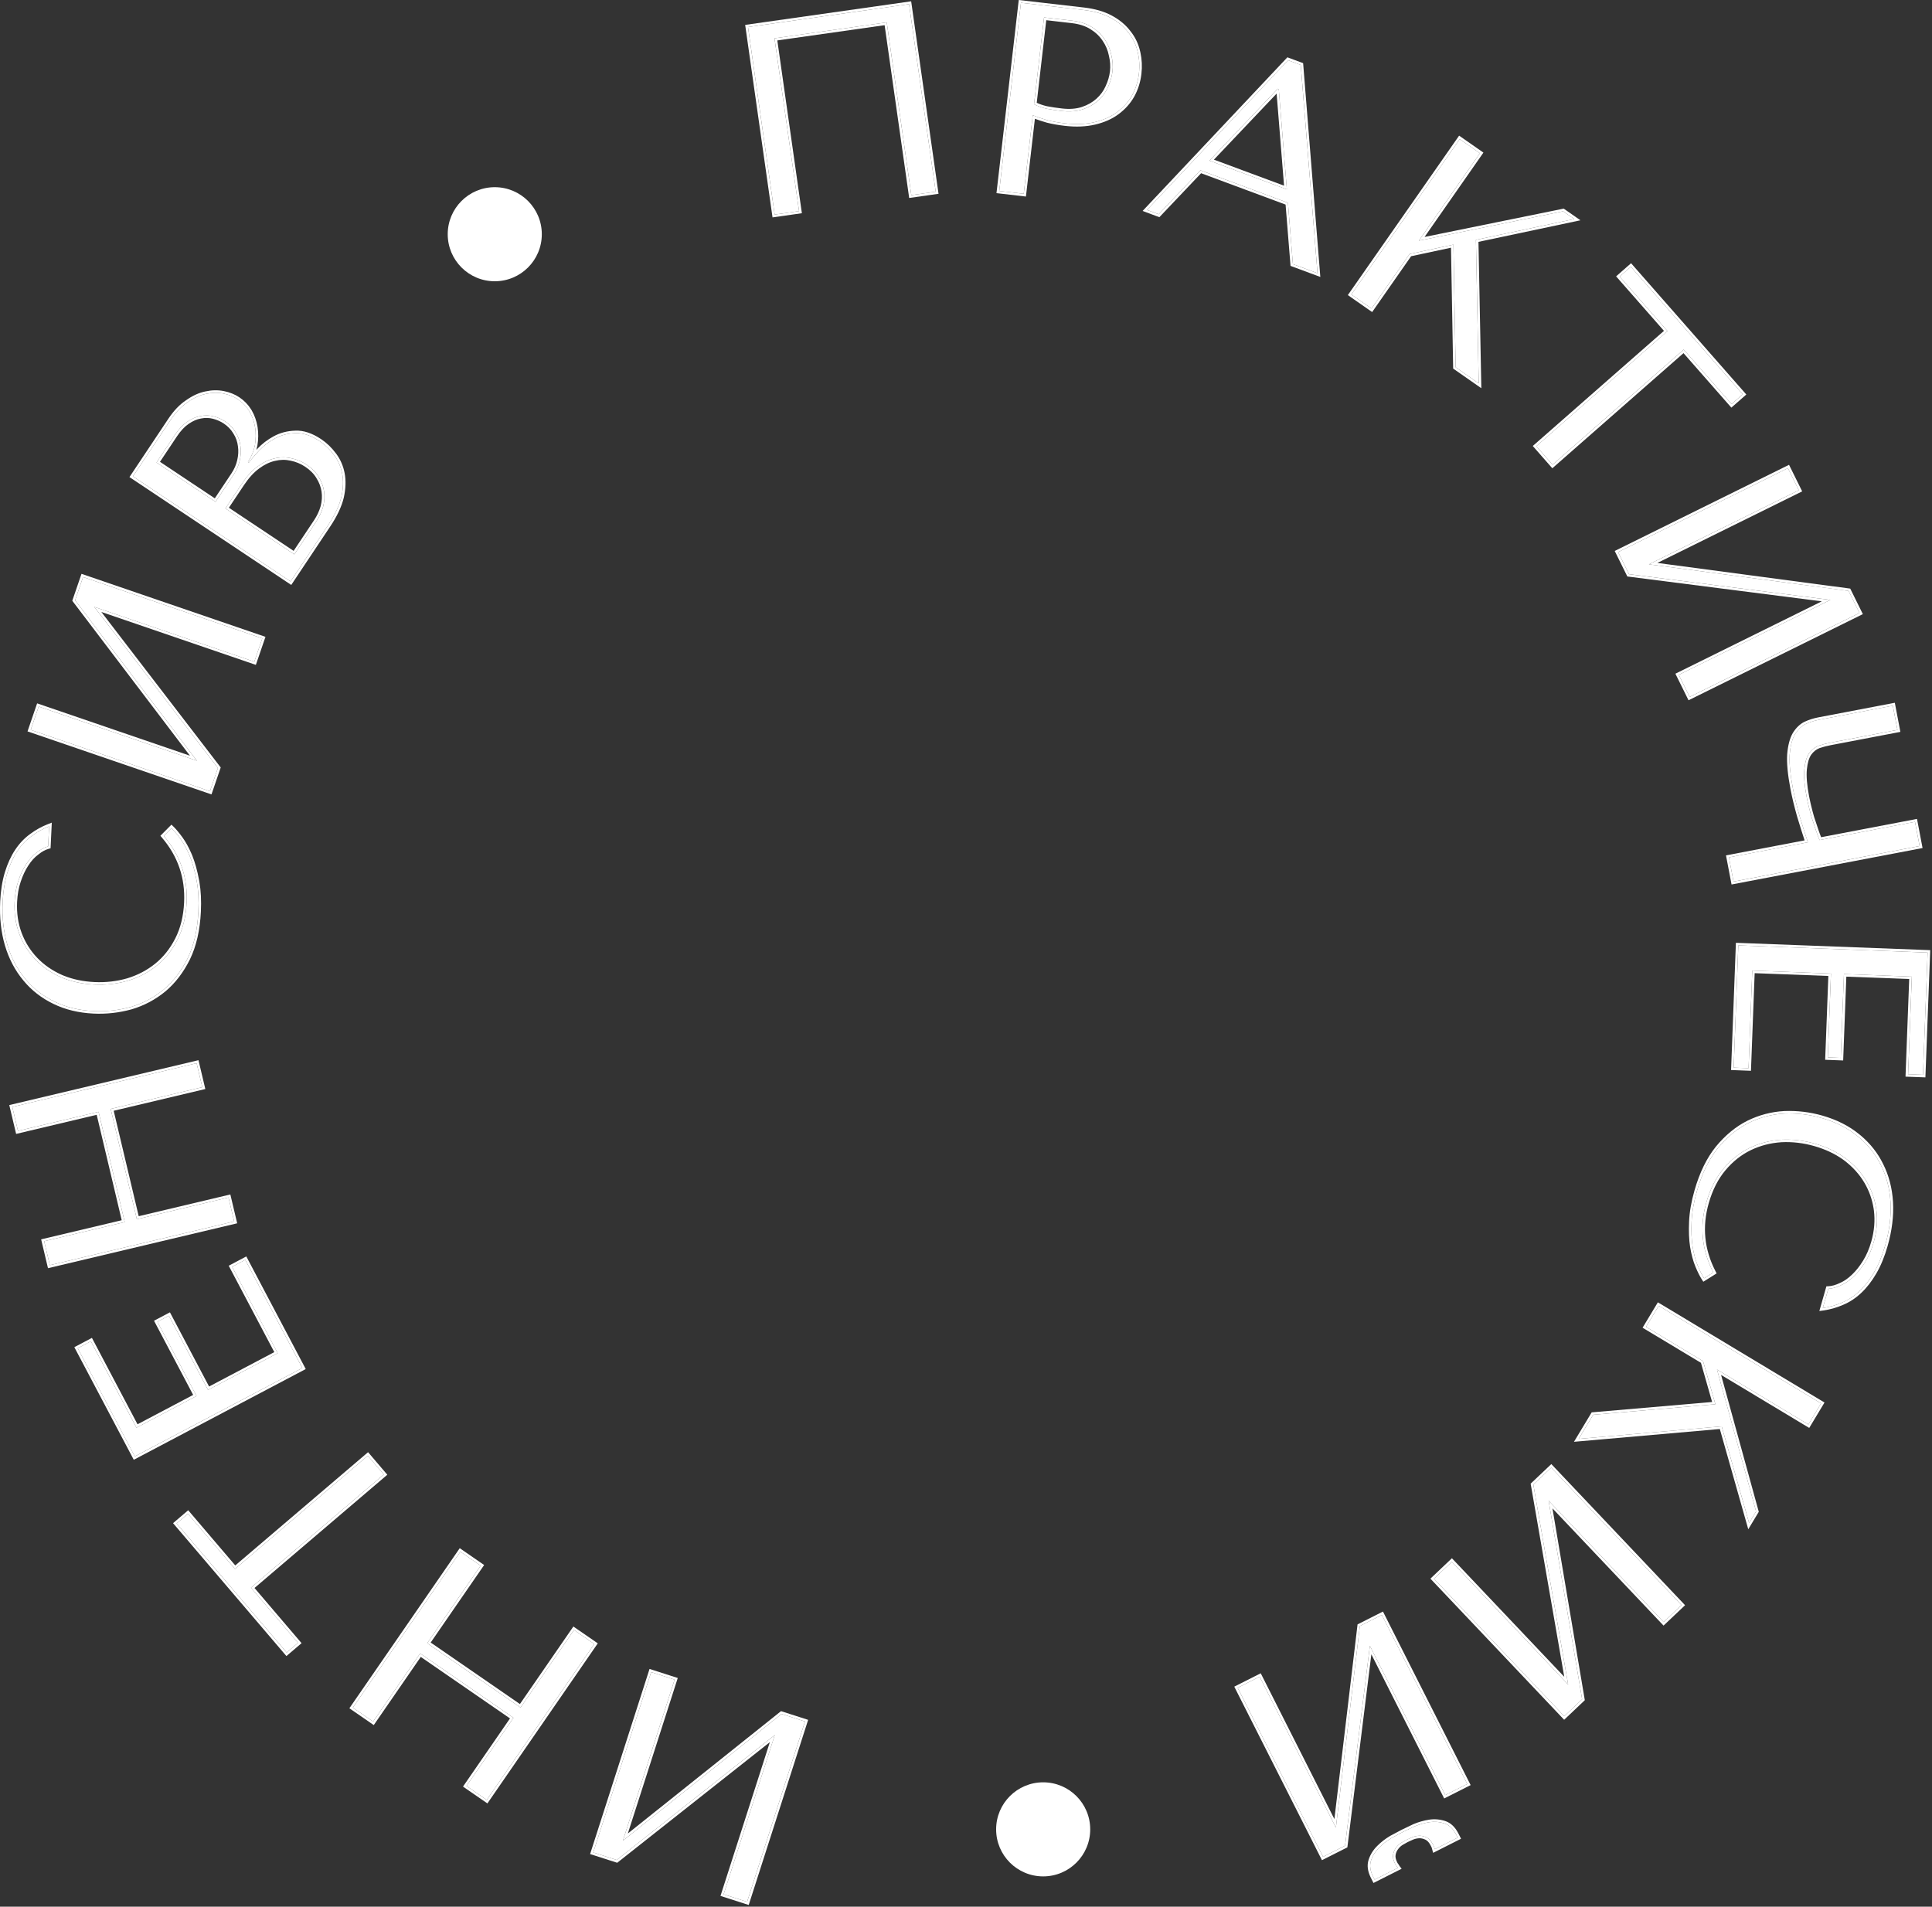 <?xml version="1.0" encoding="UTF-8"?> <svg xmlns="http://www.w3.org/2000/svg" width="771" height="761" viewBox="0 0 771 761" fill="none"><rect x="0" y="0" width="771" height="761" fill="#333333" stroke="none"/><path d="M115.955 232.075L53.055 190.136L68.033 167.672C70.11 164.557 72.386 162.181 74.863 160.543C77.319 158.806 79.745 157.698 82.142 157.219C84.578 156.68 86.904 156.63 89.121 157.069C91.338 157.509 93.284 158.288 94.962 159.406C96.879 160.684 98.426 162.322 99.604 164.319C100.723 166.276 101.461 168.413 101.821 170.729C102.16 172.946 102.13 175.262 101.73 177.678C101.271 180.055 100.342 182.291 98.944 184.388L99.304 184.628C100.242 183.35 101.61 181.752 103.408 179.835C105.205 177.918 107.322 176.301 109.758 174.983C112.194 173.665 114.91 172.966 117.906 172.887C120.941 172.747 124.166 173.816 127.581 176.092C129.737 177.53 131.634 179.357 133.271 181.574C134.889 183.691 135.977 186.147 136.536 188.943C137.095 191.739 136.995 194.874 136.236 198.348C135.417 201.783 133.67 205.507 130.993 209.521L115.955 232.075ZM117.454 221.262L126.141 208.233C127.419 206.316 128.348 204.339 128.927 202.302C129.486 200.165 129.616 198.088 129.317 196.072C129.017 194.055 128.299 192.148 127.16 190.35C126.062 188.493 124.465 186.866 122.368 185.468C120.451 184.189 118.384 183.331 116.168 182.891C113.991 182.392 111.765 182.422 109.488 182.981C107.251 183.48 105.025 184.548 102.808 186.185C100.592 187.823 98.505 190.109 96.547 193.044L89.957 202.929L117.454 221.262ZM86.003 200.293L93.193 189.51C94.391 187.713 95.21 185.835 95.649 183.879C96.129 181.862 96.229 179.895 95.949 177.978C95.71 176.001 95.061 174.183 94.002 172.526C92.984 170.809 91.606 169.371 89.869 168.212C88.491 167.294 86.954 166.615 85.256 166.175C83.559 165.736 81.812 165.696 80.014 166.055C78.257 166.355 76.49 167.123 74.713 168.361C72.975 169.539 71.328 171.297 69.77 173.633L62.461 184.596L86.003 200.293Z" fill="white"></path><path d="M78.585 303.633L29.968 239.602L33.153 230.305L104.673 254.805L101.488 264.102L37.631 242.227L86.963 306.503L83.778 315.801L12.258 291.301L15.443 282.003L78.585 303.633Z" fill="white"></path><path d="M65.366 333.635L68.433 330.539C69.467 331.525 70.66 332.952 72.013 334.819C73.365 336.686 74.623 339.017 75.786 341.811C76.881 344.531 77.772 347.745 78.46 351.454C79.15 355.092 79.385 359.212 79.165 363.814C78.817 371.078 77.402 377.281 74.921 382.425C72.368 387.564 69.177 391.736 65.347 394.941C61.446 398.142 57.082 400.455 52.256 401.882C47.362 403.233 42.398 403.788 37.363 403.547C31.538 403.268 26.336 402.01 21.758 399.772C17.108 397.531 13.217 394.497 10.084 390.671C6.88 386.841 4.501 382.33 2.948 377.138C1.398 371.874 0.773 366.113 1.073 359.856C1.28 355.541 1.896 351.714 2.921 348.375C3.945 345.037 5.273 342.145 6.904 339.7C8.535 337.255 10.433 335.256 12.598 333.702C14.766 332.076 17.099 330.782 19.596 329.82L19.213 337.803C17.679 338.234 16.161 339.063 14.661 340.288C13.092 341.438 11.684 342.993 10.437 344.951C9.193 346.838 8.15 349.059 7.307 351.613C6.467 354.096 5.973 356.883 5.825 359.976C5.608 364.507 6.233 368.753 7.701 372.716C9.172 376.607 11.315 380.026 14.13 382.972C16.944 385.918 20.363 388.28 24.386 390.059C28.341 391.762 32.764 392.731 37.654 392.965C42.257 393.186 46.714 392.678 51.026 391.443C55.342 390.136 59.187 388.122 62.561 385.4C65.935 382.679 68.696 379.207 70.845 374.985C72.993 370.763 74.202 365.847 74.471 360.238C74.953 350.169 71.918 341.302 65.366 333.635Z" fill="white"></path><path d="M54.612 486.621L91.181 477.943L93.45 487.506L19.892 504.96L17.623 495.398L49.778 487.768L39.331 443.738L7.175 451.369L4.906 441.806L78.464 424.352L80.733 433.914L44.164 442.591L54.612 486.621Z" fill="white"></path><path d="M53.788 581.282L31.008 538.107L36.261 535.335L54.455 569.818L78.431 557.168L62.807 527.557L67.392 525.138L83.016 554.749L110.812 540.083L92.618 505.6L97.871 502.828L120.652 546.003L53.788 581.282Z" fill="white"></path><path d="M146.781 581.008L153.158 588.486L100.155 633.687L118.936 655.71L114.417 659.565L70.477 608.041L74.996 604.186L93.778 626.209L146.781 581.008Z" fill="white"></path><path d="M207.738 681.519L229.071 650.576L237.162 656.155L194.251 718.396L186.16 712.818L204.918 685.609L167.662 659.924L148.904 687.132L140.812 681.554L183.724 619.312L191.815 624.891L170.482 655.834L207.738 681.519Z" fill="white"></path><path d="M309.182 692.509L246.108 742.361L236.75 739.358L259.856 667.375L269.213 670.379L248.583 734.649L311.889 684.077L321.246 687.081L298.141 759.063L288.783 756.06L309.182 692.509Z" fill="white"></path><path d="M559.781 731.218C561.002 730.601 562.561 729.854 564.457 728.977C566.386 728.164 568.396 727.593 570.488 727.262C572.515 726.964 574.496 727.133 576.43 727.769C578.365 728.405 579.933 729.912 581.134 732.29L581.718 733.447L572.56 738.073C572.462 737.719 572.364 737.365 572.266 737.011C572.136 736.754 571.99 736.465 571.828 736.144C571.146 734.794 570.321 733.88 569.354 733.401C568.386 732.922 567.419 732.684 566.453 732.688C565.422 732.724 564.473 732.922 563.605 733.279C562.673 733.67 561.918 734.011 561.34 734.303C560.761 734.595 560.07 734.984 559.267 735.471C558.464 735.957 557.775 736.588 557.198 737.363C556.558 738.17 556.143 739.106 555.954 740.169C555.765 741.233 556.012 742.439 556.693 743.789C556.856 744.11 557.034 744.383 557.228 744.608C557.39 744.929 557.585 745.234 557.811 745.523L548.557 750.198L547.973 749.041C546.772 746.663 546.489 744.507 547.125 742.572C547.761 740.637 548.833 738.927 550.34 737.439C551.783 735.984 553.436 734.706 555.299 733.603C557.13 732.597 558.624 731.802 559.781 731.218ZM546.677 656.891L536.765 736.674L527.992 741.105L493.906 673.625L502.679 669.194L533.113 729.444L542.684 648.986L551.457 644.555L585.543 712.034L576.771 716.465L546.677 656.891Z" fill="white"></path><path d="M618.002 598.954L631.374 678.23L624.24 684.99L572.242 630.112L579.376 623.353L625.803 672.351L611.911 592.525L619.045 585.766L671.043 640.643L663.909 647.403L618.002 598.954Z" fill="white"></path><path d="M661.947 521.164L726.735 560.124L721.67 568.546L685.204 546.617L700.799 603.254L698.016 607.882L687.071 569.29L630 574.29L635.788 564.665L684.56 560.471L679.651 543.278L656.882 529.587L661.947 521.164Z" fill="white"></path><path d="M683.737 507.888L680.042 510.202C679.261 509.005 678.426 507.343 677.536 505.217C676.646 503.09 675.954 500.534 675.46 497.547C675.016 494.649 674.883 491.316 675.061 487.548C675.22 483.849 675.933 479.784 677.199 475.354C679.198 468.362 681.993 462.646 685.583 458.206C689.243 453.786 693.304 450.453 697.764 448.209C702.294 445.984 707.071 444.729 712.096 444.443C717.169 444.246 722.129 444.84 726.975 446.225C732.582 447.828 737.359 450.242 741.304 453.467C745.319 456.712 748.414 460.554 750.589 464.995C752.834 469.456 754.119 474.391 754.444 479.801C754.75 485.28 754.042 491.031 752.32 497.054C751.133 501.207 749.659 504.792 747.898 507.808C746.137 510.825 744.183 513.336 742.037 515.344C739.89 517.351 737.586 518.864 735.123 519.882C732.64 520.97 730.074 521.696 727.423 522.062L729.62 514.378C731.212 514.309 732.879 513.849 734.62 512.999C736.41 512.237 738.136 511.046 739.798 509.424C741.44 507.872 742.963 505.948 744.368 503.654C745.753 501.429 746.87 498.828 747.721 495.851C748.968 491.49 749.33 487.213 748.806 483.019C748.263 478.895 746.958 475.077 744.892 471.566C742.825 468.055 740.037 464.974 736.526 462.323C733.065 459.761 728.981 457.807 724.273 456.461C719.843 455.195 715.387 454.67 710.907 454.887C706.407 455.173 702.204 456.255 698.297 458.134C694.39 460.012 690.909 462.761 687.852 466.38C684.795 470 682.495 474.509 680.952 479.909C678.181 489.601 679.109 498.927 683.737 507.888Z" fill="white"></path><path d="M769.252 380.195L767.405 428.977L761.47 428.752L762.944 389.792L735.856 388.766L734.589 422.222L729.409 422.026L730.675 388.57L699.27 387.382L697.795 426.342L691.859 426.117L693.706 377.336L769.252 380.195Z" fill="white"></path><path d="M726.128 335.287L764.211 328.015L766.055 337.668L691.796 351.848L689.953 342.194L721.46 336.178C720.428 333.076 719.315 329.551 718.121 325.6C716.997 321.637 716.118 317.993 715.484 314.669C714.403 309.011 713.977 304.475 714.204 301.06C714.503 297.631 715.204 294.968 716.307 293.071C717.482 291.161 718.906 289.79 720.58 288.957C722.267 288.195 723.994 287.645 725.762 287.308L755.36 281.656L757.203 291.31L730.47 296.414C728.843 296.725 727.272 297.135 725.757 297.644C724.255 298.224 722.982 299.237 721.939 300.682C720.966 302.114 720.341 304.213 720.062 306.978C719.784 309.743 720.091 313.46 720.982 318.127C721.184 319.188 721.456 320.419 721.797 321.82C722.151 323.292 722.548 324.792 722.986 326.321C723.509 327.907 724.025 329.458 724.534 330.973C725.057 332.559 725.588 333.997 726.128 335.287Z" fill="white"></path><path d="M658.021 225.237L737.714 235.842L742.069 244.652L674.296 278.151L669.941 269.341L730.453 239.431L650.081 229.161L645.727 220.35L713.5 186.852L717.854 195.662L658.021 225.237Z" fill="white"></path><path d="M619.569 185.479L613.086 178.092L665.44 132.14L646.347 110.387L650.811 106.469L695.481 157.362L691.016 161.28L671.923 139.527L619.569 185.479Z" fill="white"></path><path d="M539.273 117.531L582.533 55.531L590.593 61.155L566.244 96.052L623.807 84.329L628.235 87.419L588.991 95.725L590.114 153.004L580.902 146.577L580.022 97.632L562.536 101.366L547.333 123.155L539.273 117.531Z" fill="white"></path><path d="M513.975 80.934L479.046 67.963L462.392 85.511L457.734 83.782L514.02 24.039L519.083 25.919L525.771 109.047L515.95 105.4L513.975 80.934ZM513.541 75.589L510.316 35.566L509.911 35.416L482.662 64.122L513.541 75.589Z" fill="white"></path><path d="M412.148 46.009L408.537 77.338L398.773 76.212L407.43 1.109L432.536 4.003C436.684 4.481 440.226 5.506 443.162 7.076C446.097 8.646 448.447 10.584 450.21 12.889C452.054 15.131 453.315 17.705 453.995 20.61C454.683 23.443 454.854 26.362 454.508 29.366C454.145 32.513 453.231 35.415 451.765 38.073C450.307 40.659 448.31 42.893 445.774 44.775C443.318 46.594 440.339 47.917 436.837 48.746C433.335 49.574 429.402 49.737 425.039 49.234C422.464 48.937 420.12 48.522 418.008 47.989C415.903 47.384 413.95 46.724 412.148 46.009ZM416.649 6.955L412.655 41.61C414.091 42.355 415.726 42.943 417.561 43.371C419.405 43.729 421.435 44.035 423.652 44.291C426.871 44.662 429.686 44.443 432.099 43.634C434.511 42.825 436.568 41.648 438.268 40.105C439.968 38.561 441.259 36.79 442.142 34.789C443.104 32.726 443.705 30.657 443.944 28.583C444.192 26.437 444.045 24.246 443.506 22.01C443.046 19.71 442.164 17.615 440.86 15.725C439.564 13.764 437.834 12.115 435.668 10.778C433.503 9.442 430.919 8.6 427.915 8.254L416.649 6.955Z" fill="white"></path><path d="M362.77 1.656L373.408 76.504L363.677 77.887L353.876 8.92L309.074 15.287L318.876 84.254L309.145 85.637L298.508 10.789L362.77 1.656Z" fill="white"></path><path d="M81.941 156.238C84.492 155.676 86.952 155.621 89.311 156.089C91.641 156.551 93.714 157.375 95.513 158.574C97.428 159.851 98.999 161.468 100.222 163.417L100.462 163.811L100.469 163.823C101.576 165.761 102.329 167.863 102.729 170.122L102.805 170.576V170.578C103.161 172.908 103.128 175.331 102.713 177.842L102.711 177.855L102.708 177.868C102.598 178.438 102.46 178.999 102.299 179.553C102.422 179.421 102.547 179.287 102.674 179.151C104.549 177.152 106.753 175.469 109.278 174.103C111.859 172.708 114.724 171.974 117.855 171.887C121.167 171.735 124.6 172.907 128.131 175.26C130.386 176.764 132.363 178.669 134.062 180.968L134.377 181.392C135.919 183.54 136.963 185.996 137.513 188.747C138.105 191.707 137.99 194.985 137.209 198.562L137.207 198.571L137.205 198.581C136.351 202.164 134.541 205.998 131.821 210.076L116.229 233.463L51.664 190.414L67.196 167.117C69.328 163.919 71.695 161.437 74.307 159.71C76.843 157.92 79.388 156.748 81.941 156.238ZM89.117 157.069C86.901 156.63 84.574 156.68 82.138 157.219L81.688 157.316C79.438 157.839 77.161 158.915 74.858 160.544C72.382 162.181 70.105 164.557 68.028 167.672L53.051 190.136L115.951 232.075L130.989 209.521C133.665 205.508 135.413 201.783 136.231 198.348C136.943 195.091 137.076 192.132 136.629 189.471L136.532 188.943C135.973 186.147 134.885 183.691 133.268 181.574C131.733 179.496 129.969 177.761 127.978 176.367L127.576 176.093C124.162 173.816 120.937 172.747 117.901 172.886C114.906 172.966 112.19 173.665 109.754 174.983L109.301 175.234C107.054 176.505 105.088 178.039 103.403 179.836L102.75 180.539C101.271 182.146 100.121 183.509 99.3 184.628L98.94 184.388C100.251 182.423 101.149 180.334 101.635 178.123L101.727 177.678C102.101 175.413 102.151 173.236 101.876 171.146L101.816 170.729C101.48 168.558 100.809 166.544 99.806 164.688L99.601 164.319C98.496 162.447 97.067 160.891 95.312 159.65L94.958 159.406C93.385 158.358 91.576 157.608 89.529 157.156L89.117 157.069ZM109.484 182.981C111.761 182.422 113.988 182.392 116.164 182.891C118.38 183.331 120.447 184.189 122.364 185.468C124.461 186.865 126.058 188.493 127.156 190.35C128.294 192.148 129.013 194.055 129.312 196.072C129.612 198.089 129.482 200.166 128.923 202.302C128.344 204.339 127.415 206.316 126.137 208.233L117.449 221.262L89.953 202.928L96.543 193.045C98.5 190.109 100.587 187.823 102.804 186.185C104.882 184.65 106.969 183.615 109.064 183.081L109.484 182.981ZM115.94 183.866C113.924 183.403 111.855 183.428 109.723 183.952L109.712 183.955L109.702 183.957C107.626 184.42 105.525 185.419 103.398 186.99C101.297 188.542 99.285 190.735 97.375 193.599L91.339 202.651L117.172 219.875L125.305 207.678C126.527 205.845 127.407 203.967 127.956 202.044C128.483 200.028 128.601 198.09 128.323 196.219C128.045 194.346 127.378 192.57 126.312 190.885L126.304 190.873L126.296 190.859C125.286 189.151 123.802 187.628 121.81 186.3C120 185.093 118.055 184.285 115.97 183.872L115.94 183.866ZM80.011 166.055C81.808 165.696 83.555 165.736 85.252 166.176C86.949 166.615 88.487 167.294 89.865 168.213C91.602 169.371 92.98 170.809 93.998 172.526C95.056 174.184 95.706 176 95.945 177.977C96.225 179.894 96.125 181.862 95.645 183.879L94.673 183.647C95.125 181.745 95.216 179.905 94.956 178.122L94.952 178.098C94.73 176.268 94.132 174.594 93.155 173.064L93.147 173.051L93.139 173.036C92.2 171.453 90.929 170.124 89.311 169.045C88.031 168.192 86.597 167.556 85.002 167.143C83.457 166.743 81.862 166.705 80.206 167.036L80.192 167.039L80.179 167.041C78.594 167.311 76.962 168.011 75.28 169.182L75.269 169.189C73.669 170.275 72.106 171.924 70.598 174.187L63.844 184.318L85.722 198.905L92.356 188.955C93.492 187.252 94.259 185.488 94.67 183.66L94.673 183.647L95.645 183.879L95.559 184.245C95.102 186.07 94.312 187.825 93.189 189.51L85.999 200.293L62.456 184.595L69.766 173.633C71.323 171.296 72.971 169.539 74.708 168.361C76.374 167.201 78.032 166.453 79.681 166.117L80.011 166.055Z" fill="white"></path><path d="M105.939 254.18L102.106 265.369L40.438 244.243L88.079 306.317L84.397 317.068L10.984 291.92L14.817 280.73L75.8 301.62L28.846 239.779L32.527 229.031L105.939 254.18ZM29.964 239.6L78.581 303.631L15.44 282L12.254 291.298L83.774 315.798L86.959 306.5L37.627 242.225L101.484 264.1L104.669 254.802L33.149 230.302L29.964 239.6Z" fill="white"></path><path d="M20.213 337.852L20.177 338.571L19.484 338.766C18.108 339.152 16.71 339.906 15.294 341.062L15.273 341.079L15.253 341.095C13.801 342.159 12.474 343.615 11.281 345.488L11.276 345.495L11.272 345.502C10.085 347.303 9.077 349.441 8.257 351.927L8.254 351.934C7.449 354.314 6.969 357.008 6.824 360.023C6.613 364.427 7.22 368.537 8.636 372.362C10.062 376.13 12.133 379.434 14.852 382.281C17.567 385.123 20.872 387.411 24.782 389.141L25.506 389.441C29.152 390.906 33.214 391.752 37.702 391.967C42.195 392.182 46.54 391.686 50.741 390.484C54.937 389.213 58.665 387.259 61.933 384.622C65.188 381.997 67.863 378.639 69.954 374.531C72.027 370.457 73.209 365.684 73.472 360.19C73.943 350.377 70.992 341.758 64.605 334.285L64.008 333.586L68.414 329.138L69.124 329.815C70.22 330.861 71.454 332.342 72.823 334.232C74.056 335.935 75.2 337.988 76.26 340.381L76.71 341.428L76.714 341.438C77.839 344.233 78.746 347.513 79.442 351.269L79.569 351.973C80.178 355.525 80.373 359.491 80.164 363.862C79.811 371.225 78.375 377.567 75.822 382.859L75.817 382.87C73.212 388.115 69.939 392.403 65.989 395.708L65.982 395.714C61.978 398.999 57.494 401.376 52.54 402.841L52.522 402.847C47.527 404.226 42.456 404.792 37.315 404.546C31.374 404.261 26.036 402.976 21.319 400.671L21.32 400.67C16.547 398.369 12.538 395.248 9.31 391.305L9.311 391.304C6.016 387.363 3.578 382.732 1.99 377.425L1.989 377.42C0.404 372.035 -0.23 366.161 0.074 359.809C0.284 355.429 0.91 351.517 1.965 348.082C3.013 344.668 4.379 341.684 6.073 339.146C7.764 336.611 9.742 334.521 12.014 332.89C14.251 331.215 16.659 329.88 19.236 328.888L20.668 328.336L20.213 337.852ZM19.596 329.82C17.099 330.782 14.767 332.076 12.598 333.702C10.434 335.256 8.535 337.255 6.904 339.7L6.602 340.164C5.109 342.508 3.882 345.246 2.921 348.376L2.733 349.008C1.82 352.195 1.267 355.811 1.073 359.856L1.028 361.023C0.855 366.831 1.495 372.202 2.948 377.138C4.501 382.33 6.88 386.841 10.085 390.671C13.217 394.497 17.108 397.531 21.759 399.772C26.337 402.01 31.538 403.269 37.363 403.548C42.397 403.789 47.362 403.233 52.257 401.882C56.781 400.544 60.898 398.427 64.61 395.53L65.347 394.941C68.938 391.937 71.967 388.082 74.435 383.377L74.922 382.425C77.403 377.282 78.817 371.078 79.165 363.814C79.385 359.212 79.15 355.092 78.46 351.455C77.772 347.746 76.881 344.531 75.786 341.812C74.695 339.192 73.522 336.979 72.265 335.175L72.013 334.819C70.66 332.953 69.467 331.526 68.433 330.539L65.366 333.636C71.918 341.302 74.953 350.17 74.471 360.238L74.41 361.281C74.048 366.459 72.859 371.027 70.844 374.985L70.435 375.768C68.349 379.638 65.725 382.849 62.561 385.4C59.187 388.122 55.342 390.136 51.026 391.443L50.217 391.667C46.428 392.668 42.527 393.111 38.515 392.998L37.654 392.965C32.764 392.73 28.341 391.762 24.387 390.059C20.363 388.28 16.944 385.918 14.13 382.972C11.316 380.026 9.172 376.608 7.701 372.717C6.233 368.754 5.608 364.506 5.825 359.976C5.964 357.076 6.406 354.445 7.153 352.082L7.306 351.613C8.15 349.059 9.194 346.838 10.437 344.951C11.606 343.115 12.917 341.634 14.369 340.509L14.661 340.288C16.067 339.139 17.489 338.339 18.926 337.889L19.214 337.804L19.596 329.82Z" fill="white"></path><path d="M81.938 434.656L45.369 443.334L55.355 485.417L91.924 476.74L94.654 488.249L19.15 506.165L16.42 494.656L48.575 487.026L38.59 444.942L6.434 452.573L3.703 441.064L79.206 423.148L81.938 434.656ZM4.907 441.807L7.176 451.369L39.331 443.739L49.779 487.769L17.624 495.398L19.893 504.961L93.45 487.507L91.182 477.944L54.612 486.621L44.165 442.592L80.733 433.915L78.465 424.353L4.907 441.807Z" fill="white"></path><path d="M122.01 546.421L53.378 582.633L29.664 537.689L36.687 533.984L54.881 568.467L77.086 556.75L61.463 527.139L67.816 523.786L83.439 553.397L109.468 539.664L91.273 505.183L98.296 501.477L122.01 546.421ZM92.625 505.6L110.819 540.082L83.022 554.748L67.399 525.138L62.815 527.557L78.438 557.168L54.463 569.817L36.269 535.335L31.015 538.107L53.795 581.282L120.659 546.003L97.879 502.828L92.625 505.6Z" fill="white"></path><path d="M154.563 588.602L101.561 633.802L120.342 655.826L114.301 660.978L69.062 607.932L75.105 602.78L93.886 624.803L146.889 579.602L154.563 588.602ZM93.773 626.213L74.992 604.189L70.473 608.044L114.412 659.568L118.933 655.714L100.151 633.69L153.154 588.489L146.777 581.012L93.773 626.213Z" fill="white"></path><path d="M193.206 624.636L171.873 655.578L207.482 680.128L228.815 649.186L238.554 655.899L194.507 719.787L184.77 713.074L203.526 685.864L167.918 661.314L149.16 688.523L139.422 681.81L183.469 617.922L193.206 624.636ZM140.812 681.554L148.904 687.133L167.662 659.924L204.918 685.609L186.16 712.818L194.251 718.396L237.163 656.155L229.071 650.577L207.738 681.52L170.482 655.834L191.815 624.892L183.725 619.312L140.812 681.554Z" fill="white"></path><path d="M270.472 669.732L250.549 731.8L311.684 682.961L322.505 686.435L298.788 760.321L287.525 756.706L307.227 695.329L246.31 743.477L235.492 740.004L259.21 666.117L270.472 669.732ZM236.75 739.357L246.108 742.361L309.183 692.51L288.783 756.06L298.142 759.063L321.247 687.081L311.889 684.077L248.584 734.649L269.214 670.379L259.856 667.375L236.75 739.357Z" fill="white"></path><path d="M570.342 726.272C572.522 725.952 574.66 726.133 576.743 726.818C579 727.561 580.744 729.3 582.026 731.839L582.611 732.995L583.062 733.888L571.923 739.515L571.597 738.339C571.507 738.017 571.418 737.695 571.329 737.373C571.327 737.37 571.326 737.366 571.324 737.363C571.29 737.296 571.308 737.331 571.273 737.263C571.268 737.252 571.272 737.261 571.267 737.25L571.264 737.243C571.263 737.242 571.263 737.242 571.262 737.24C571.257 737.23 571.251 737.218 571.261 737.237L571.247 737.211L571.232 737.182C571.231 737.18 571.232 737.181 571.23 737.179L571.229 737.177V737.175L571.229 737.174L571.228 737.172C571.223 737.162 571.225 737.168 571.221 737.159C571.184 737.086 571.204 737.125 571.167 737.052C571.12 736.959 571.103 736.926 571.054 736.829C571.033 736.788 571.061 736.841 571.04 736.8C571.039 736.798 571.033 736.788 571.032 736.786L571.028 736.778C571.027 736.775 571.027 736.775 571.025 736.771C571.017 736.754 571.02 736.76 571.011 736.742C570.996 736.713 571.018 736.757 571.003 736.728C571.002 736.725 570.997 736.715 570.996 736.713C570.978 736.676 570.984 736.691 570.966 736.654L570.958 736.639C570.95 736.624 570.958 736.639 570.95 736.624C570.954 736.632 570.956 736.634 570.943 736.609L570.936 736.594C570.313 735.362 569.62 734.648 568.91 734.297C568.068 733.88 567.256 733.686 566.466 733.688C565.552 733.722 564.728 733.897 563.986 734.203C563.068 734.588 562.338 734.919 561.79 735.195C561.242 735.472 560.575 735.847 559.785 736.325C559.096 736.742 558.502 737.285 558.001 737.959L557.991 737.972L557.981 737.983C557.449 738.655 557.1 739.436 556.938 740.344C556.8 741.124 556.964 742.105 557.586 743.337C557.719 743.6 557.854 743.802 557.984 743.953L558.065 744.046L558.121 744.156C558.253 744.418 558.412 744.667 558.599 744.905L559.351 745.865L548.115 751.54L547.08 749.491C545.798 746.953 545.433 744.516 546.175 742.259C546.863 740.167 548.022 738.321 549.638 736.727C551.142 735.211 552.861 733.884 554.79 732.742L554.804 732.734L554.818 732.727C556.654 731.718 558.159 730.917 559.33 730.325C560.565 729.701 562.135 728.949 564.037 728.069L564.053 728.062L564.068 728.056C566.072 727.211 568.161 726.616 570.331 726.273L570.342 726.272ZM576.431 727.769C574.496 727.132 572.515 726.964 570.487 727.262C568.396 727.592 566.386 728.164 564.457 728.977C562.561 729.854 561.002 730.601 559.781 731.218L558.851 731.695C557.857 732.213 556.672 732.848 555.299 733.603C553.436 734.705 551.783 735.984 550.34 737.438C548.833 738.926 547.761 740.637 547.125 742.571C546.489 744.506 546.772 746.662 547.973 749.04L548.557 750.197L557.812 745.522C557.642 745.306 557.489 745.08 557.355 744.845L557.229 744.607C557.034 744.383 556.856 744.109 556.693 743.788C556.054 742.523 555.798 741.384 555.924 740.37L555.954 740.169C556.119 739.238 556.458 738.406 556.969 737.671L557.198 737.362C557.703 736.684 558.294 736.116 558.972 735.659L559.268 735.47C559.87 735.105 560.409 734.796 560.885 734.54L561.34 734.303C561.918 734.011 562.673 733.669 563.605 733.279C564.473 732.922 565.423 732.724 566.453 732.688C567.419 732.684 568.386 732.921 569.354 733.4C570.321 733.879 571.146 734.794 571.828 736.144C571.99 736.465 572.137 736.754 572.267 737.011C572.365 737.365 572.463 737.719 572.561 738.072L581.719 733.446L581.134 732.289C580.008 730.06 578.56 728.596 576.789 727.897L576.431 727.769ZM586.887 712.476L576.329 717.809L547.265 660.271L537.691 737.325L527.551 742.448L492.562 673.184L503.12 667.851L532.511 726.035L541.755 648.335L551.898 643.211L586.887 712.476ZM542.685 648.985L533.112 729.443L502.679 669.193L493.906 673.625L527.992 741.104L536.765 736.673L546.678 656.891L576.771 716.465L585.543 712.034L551.457 644.554L542.685 648.985Z" fill="white"></path><path d="M672.456 640.682L663.87 648.816L619.533 602.024L632.448 678.59L624.201 686.404L570.828 630.074L579.414 621.939L624.249 669.257L610.833 592.168L611.223 591.8L619.083 584.352L672.456 640.682ZM611.91 592.525L625.803 672.351L579.376 623.353L572.241 630.112L624.239 684.99L631.374 678.23L618.002 598.954L663.908 647.403L671.043 640.644L619.045 585.766L611.91 592.525Z" fill="white"></path><path d="M728.102 559.779L722.006 569.916L686.826 548.76L701.871 603.399L697.678 610.372L686.328 570.354L628.125 575.455L635.188 563.709L683.259 559.575L678.79 543.928L655.504 529.925L661.6 519.789L728.102 559.779ZM656.876 529.584L679.645 543.275L684.555 560.469L635.782 564.662L629.994 574.287L687.064 569.287L698.011 607.879L700.793 603.251L685.198 546.614L721.664 568.543L726.729 560.121L661.941 521.161L656.876 529.584Z" fill="white"></path><path d="M712.057 443.444C717.236 443.243 722.301 443.849 727.25 445.264C732.967 446.899 737.869 449.369 741.933 452.69L742.695 453.322C746.448 456.516 749.381 460.259 751.482 464.546C753.792 469.138 755.109 474.207 755.442 479.741L755.443 479.746C755.756 485.351 755.03 491.214 753.282 497.329C752.077 501.544 750.573 505.21 748.762 508.313C746.961 511.398 744.95 513.99 742.72 516.075C740.501 518.151 738.101 519.729 735.523 520.797L735.524 520.798C732.959 521.922 730.303 522.674 727.56 523.052L726.041 523.262L728.857 513.41L729.577 513.378C731.006 513.316 732.538 512.903 734.181 512.1L734.228 512.079C735.885 511.374 737.51 510.26 739.099 508.708L739.105 508.704L739.111 508.698C740.678 507.216 742.148 505.365 743.515 503.132L743.519 503.125C744.847 500.992 745.931 498.479 746.761 495.577C747.972 491.338 748.32 487.198 747.815 483.15L747.708 482.405C747.128 478.696 745.902 475.255 744.03 472.074C742.037 468.687 739.342 465.703 735.931 463.126L735.296 462.668C732.08 460.409 728.319 458.658 723.999 457.423C719.671 456.186 715.326 455.674 710.959 455.885C706.587 456.165 702.513 457.216 698.73 459.035C694.962 460.847 691.59 463.504 688.616 467.026C685.666 470.519 683.426 474.896 681.914 480.184C679.213 489.631 680.115 498.694 684.626 507.429L685.048 508.247L679.742 511.57L679.205 510.748C678.377 509.48 677.515 507.756 676.614 505.603C675.687 503.387 674.976 500.751 674.473 497.71L674.471 497.699C674.014 494.72 673.881 491.317 674.062 487.5C674.226 483.708 674.955 479.566 676.238 475.08C678.264 467.992 681.112 462.146 684.806 457.578L684.813 457.569C688.548 453.058 692.714 449.631 697.315 447.316L697.324 447.312C701.974 445.029 706.881 443.738 712.039 443.445H712.048L712.057 443.444ZM726.975 446.226C722.13 444.841 717.169 444.246 712.095 444.443C707.071 444.729 702.294 445.985 697.764 448.209L696.933 448.643C692.798 450.875 689.015 454.062 685.584 458.206L685.25 458.626C681.819 463.005 679.135 468.581 677.199 475.354C675.932 479.784 675.22 483.849 675.061 487.548C674.883 491.316 675.016 494.65 675.461 497.547C675.955 500.534 676.646 503.091 677.536 505.217C678.314 507.078 679.052 508.582 679.747 509.731L680.043 510.202L683.737 507.888C679.11 498.927 678.181 489.6 680.952 479.909C682.399 474.847 684.511 470.567 687.288 467.07L687.852 466.38C690.718 462.987 693.957 460.36 697.57 458.497L698.298 458.134C702.204 456.256 706.407 455.173 710.907 454.887C715.387 454.67 719.843 455.195 724.273 456.461C728.981 457.807 733.065 459.761 736.526 462.323C740.037 464.974 742.825 468.056 744.891 471.567C746.958 475.078 748.263 478.896 748.806 483.02C749.33 487.213 748.968 491.491 747.721 495.852L747.559 496.406C746.73 499.152 745.666 501.569 744.368 503.655L743.836 504.497C742.581 506.424 741.234 508.066 739.798 509.424C738.136 511.046 736.41 512.237 734.62 512.998L734.295 513.154C732.671 513.905 731.113 514.313 729.62 514.377L727.424 522.062C730.074 521.696 732.64 520.97 735.123 519.882C737.432 518.928 739.602 517.538 741.633 515.714L742.037 515.344C744.049 513.462 745.892 511.137 747.565 508.369L747.898 507.809C749.549 504.981 750.948 501.653 752.095 497.826L752.32 497.054C754.042 491.031 754.75 485.28 754.444 479.801C754.119 474.391 752.834 469.456 750.59 464.996C748.415 460.555 745.319 456.712 741.304 453.467C737.605 450.444 733.176 448.133 728.016 446.536L726.975 446.226Z" fill="white"></path><path d="M770.286 379.231L768.364 430.012L760.43 429.711L761.904 390.751L736.814 389.801L735.549 423.257L728.369 422.985L729.636 389.529L700.229 388.416L698.754 427.377L690.82 427.076L692.742 376.297L770.286 379.231ZM691.857 426.114L697.793 426.34L699.268 387.379L730.673 388.568L729.406 422.024L734.587 422.22L735.854 388.764L762.942 389.789L761.467 428.75L767.403 428.975L769.249 380.193L693.703 377.334L691.857 426.114Z" fill="white"></path><path d="M758.378 292.11L730.663 297.402C729.09 297.703 727.572 298.097 726.11 298.587C724.815 299.09 723.698 299.969 722.759 301.268C721.926 302.503 721.333 304.408 721.063 307.084C720.799 309.709 721.086 313.316 721.97 317.945C722.119 318.725 722.307 319.603 722.534 320.58L722.774 321.589V321.592C723.124 323.045 723.516 324.527 723.949 326.038L725.488 330.66L725.489 330.666C725.906 331.929 726.328 333.091 726.752 334.156L765.012 326.851L767.23 338.469L691.008 353.023L688.789 341.405L720.16 335.414C719.227 332.572 718.228 329.4 717.169 325.896L717.167 325.888L717.164 325.879C716.034 321.893 715.148 318.22 714.507 314.862C713.42 309.17 712.976 304.537 713.212 300.999L713.213 300.988L713.214 300.979C713.518 297.478 714.241 294.65 715.449 292.574L715.455 292.563L715.461 292.554C716.714 290.516 718.268 288.999 720.14 288.067L720.156 288.06L720.174 288.052C721.93 287.258 723.733 286.684 725.58 286.331L756.16 280.492L758.378 292.11ZM725.768 287.313L725.106 287.45C723.568 287.792 722.061 288.296 720.585 288.963L720.274 289.125C718.735 289.969 717.415 291.286 716.313 293.077L716.111 293.441C715.124 295.309 714.49 297.851 714.21 301.065L714.175 301.719C714.038 305.052 714.476 309.371 715.489 314.675C716.124 317.999 717.004 321.643 718.127 325.606C719.321 329.556 720.434 333.082 721.466 336.184L689.959 342.2L691.802 351.854L766.061 337.674L764.217 328.021L726.133 335.292C725.728 334.325 725.329 333.274 724.934 332.141L724.54 330.979C724.031 329.463 723.515 327.912 722.992 326.326C722.663 325.18 722.358 324.049 722.076 322.935L721.803 321.825C721.462 320.424 721.19 319.194 720.987 318.133C720.152 313.757 719.83 310.217 720.022 307.514L720.068 306.983C720.347 304.218 720.972 302.119 721.944 300.688C722.988 299.242 724.261 298.229 725.763 297.649C727.089 297.204 728.457 296.834 729.868 296.541L730.476 296.42L757.209 291.315L755.365 281.662L725.768 287.313Z" fill="white"></path><path d="M719.189 196.119L661.401 224.682L738.37 234.925L743.404 245.109L673.838 279.494L668.598 268.891L727.033 240.006L649.95 230.156L649.418 230.089L649.181 229.607L644.383 219.9L713.948 185.516L719.189 196.119ZM645.722 220.354L650.077 229.165L730.448 239.435L669.937 269.345L674.292 278.155L742.064 244.656L737.71 235.846L658.016 225.24L717.85 195.666L713.495 186.855L645.722 220.354Z" fill="white"></path><path d="M696.897 157.458L690.93 162.696L671.836 140.942L619.482 186.895L611.68 178.005L664.033 132.053L644.94 110.3L650.908 105.062L696.897 157.458ZM646.353 110.392L665.445 132.146L613.091 178.097L619.574 185.483L671.929 139.531L691.021 161.285L695.485 157.366L650.816 106.474L646.353 110.392Z" fill="white"></path><path d="M591.986 60.908L568.497 94.573L623.608 83.351L624.029 83.266L630.702 87.921L590.008 96.533L591.153 154.949L579.913 147.106L579.903 146.596L579.045 98.864L563.131 102.263L547.583 124.549L537.883 117.78L582.286 54.141L591.986 60.908ZM539.275 117.532L547.335 123.156L562.537 101.367L580.023 97.634L580.903 146.578L590.115 153.005L588.992 95.727L628.237 87.421L623.809 84.331L566.245 96.054L590.594 61.156L582.534 55.532L539.275 117.532Z" fill="white"></path><path d="M520.033 25.207L526.898 110.534L515.606 106.342L515.01 106.119L513.034 81.653L479.321 69.136L463.122 86.204L462.667 86.683L455.977 84.198L513.752 22.875L520.033 25.207ZM457.739 83.786L462.396 85.516L479.051 67.968L513.98 80.939L515.955 105.404L525.775 109.051L519.088 25.923L514.025 24.043L457.739 83.786ZM510.321 35.57L513.546 75.593L482.667 64.126L509.916 35.42L510.321 35.57ZM484.434 63.716L512.423 74.109L509.461 37.352L484.434 63.716Z" fill="white"></path><path d="M432.649 3.009C436.892 3.498 440.562 4.551 443.633 6.193C446.675 7.821 449.142 9.846 451.004 12.28L451.003 12.281C452.933 14.636 454.254 17.337 454.966 20.372L455.094 20.927C455.703 23.705 455.837 26.557 455.5 29.48C455.123 32.75 454.171 35.778 452.64 38.555L452.635 38.562C451.104 41.278 449.011 43.617 446.369 45.577L446.368 45.578C443.785 47.49 440.676 48.864 437.065 49.718C433.429 50.578 429.377 50.74 424.924 50.227C422.313 49.926 419.925 49.503 417.762 48.957L417.73 48.949C416.06 48.469 414.481 47.953 412.992 47.402L409.415 78.444L397.664 77.09L406.55 0L432.649 3.009ZM398.772 76.211L408.536 77.336L412.146 46.008C413.948 46.723 415.902 47.382 418.007 47.987C420.12 48.521 422.463 48.937 425.038 49.233C429.128 49.705 432.84 49.591 436.174 48.893L436.836 48.745C440.119 47.968 442.943 46.756 445.307 45.109L445.773 44.774C448.309 42.892 450.306 40.658 451.764 38.072C453.138 35.581 454.028 32.874 454.433 29.952L454.507 29.364C454.853 26.36 454.682 23.442 453.994 20.608C453.314 17.703 452.052 15.13 450.209 12.889C448.445 10.584 446.096 8.646 443.16 7.075C440.408 5.603 437.124 4.61 433.306 4.098L432.534 4.002L407.429 1.108L398.772 76.211ZM427.913 8.253C430.917 8.599 433.502 9.441 435.667 10.777C437.832 12.114 439.563 13.763 440.859 15.725C442.163 17.614 443.045 19.709 443.505 22.009C444.044 24.245 444.191 26.436 443.943 28.582L443.895 28.971C443.628 30.915 443.043 32.854 442.141 34.788L441.971 35.161C441.095 37.009 439.86 38.657 438.267 40.103L437.943 40.389C436.308 41.793 434.359 42.874 432.098 43.633C429.836 44.391 427.22 44.631 424.25 44.352L423.651 44.29C421.711 44.066 419.914 43.803 418.261 43.502L417.561 43.37C415.726 42.941 414.089 42.355 412.653 41.609L416.648 6.954L427.913 8.253ZM413.728 41.023C414.927 41.583 416.274 42.042 417.774 42.394C419.582 42.743 421.579 43.044 423.766 43.296C426.877 43.654 429.539 43.436 431.78 42.685C434.076 41.915 436.008 40.804 437.595 39.363C439.196 37.909 440.402 36.25 441.226 34.385L441.229 34.375L441.234 34.365C442.155 32.391 442.723 30.426 442.949 28.468C443.182 26.446 443.047 24.373 442.533 22.243L442.528 22.224L442.524 22.204C442.091 20.035 441.261 18.067 440.036 16.292L440.03 16.284L440.024 16.275C438.815 14.445 437.193 12.895 435.142 11.628C433.123 10.382 430.684 9.579 427.799 9.246L417.526 8.063L413.728 41.023Z" fill="white"></path><path d="M374.537 77.352L362.826 79.016L353.024 10.05L310.203 16.135L320.005 85.102L308.294 86.767L297.375 9.938L363.617 0.523L374.537 77.352ZM298.506 10.788L309.144 85.636L318.874 84.253L309.072 15.285L353.874 8.918L363.676 77.885L373.406 76.502L362.769 1.654L298.506 10.788Z" fill="white"></path><path d="M435.07 730.141C435.07 740.509 426.665 748.914 416.297 748.914C405.929 748.914 397.523 740.509 397.523 730.141C397.523 719.772 405.929 711.367 416.297 711.367C426.665 711.367 435.07 719.772 435.07 730.141Z" fill="white"></path><path d="M216.219 93.484C216.219 103.853 207.814 112.258 197.445 112.258C187.077 112.258 178.672 103.853 178.672 93.484C178.672 83.116 187.077 74.711 197.445 74.711C207.814 74.711 216.219 83.116 216.219 93.484Z" fill="white"></path></svg> 